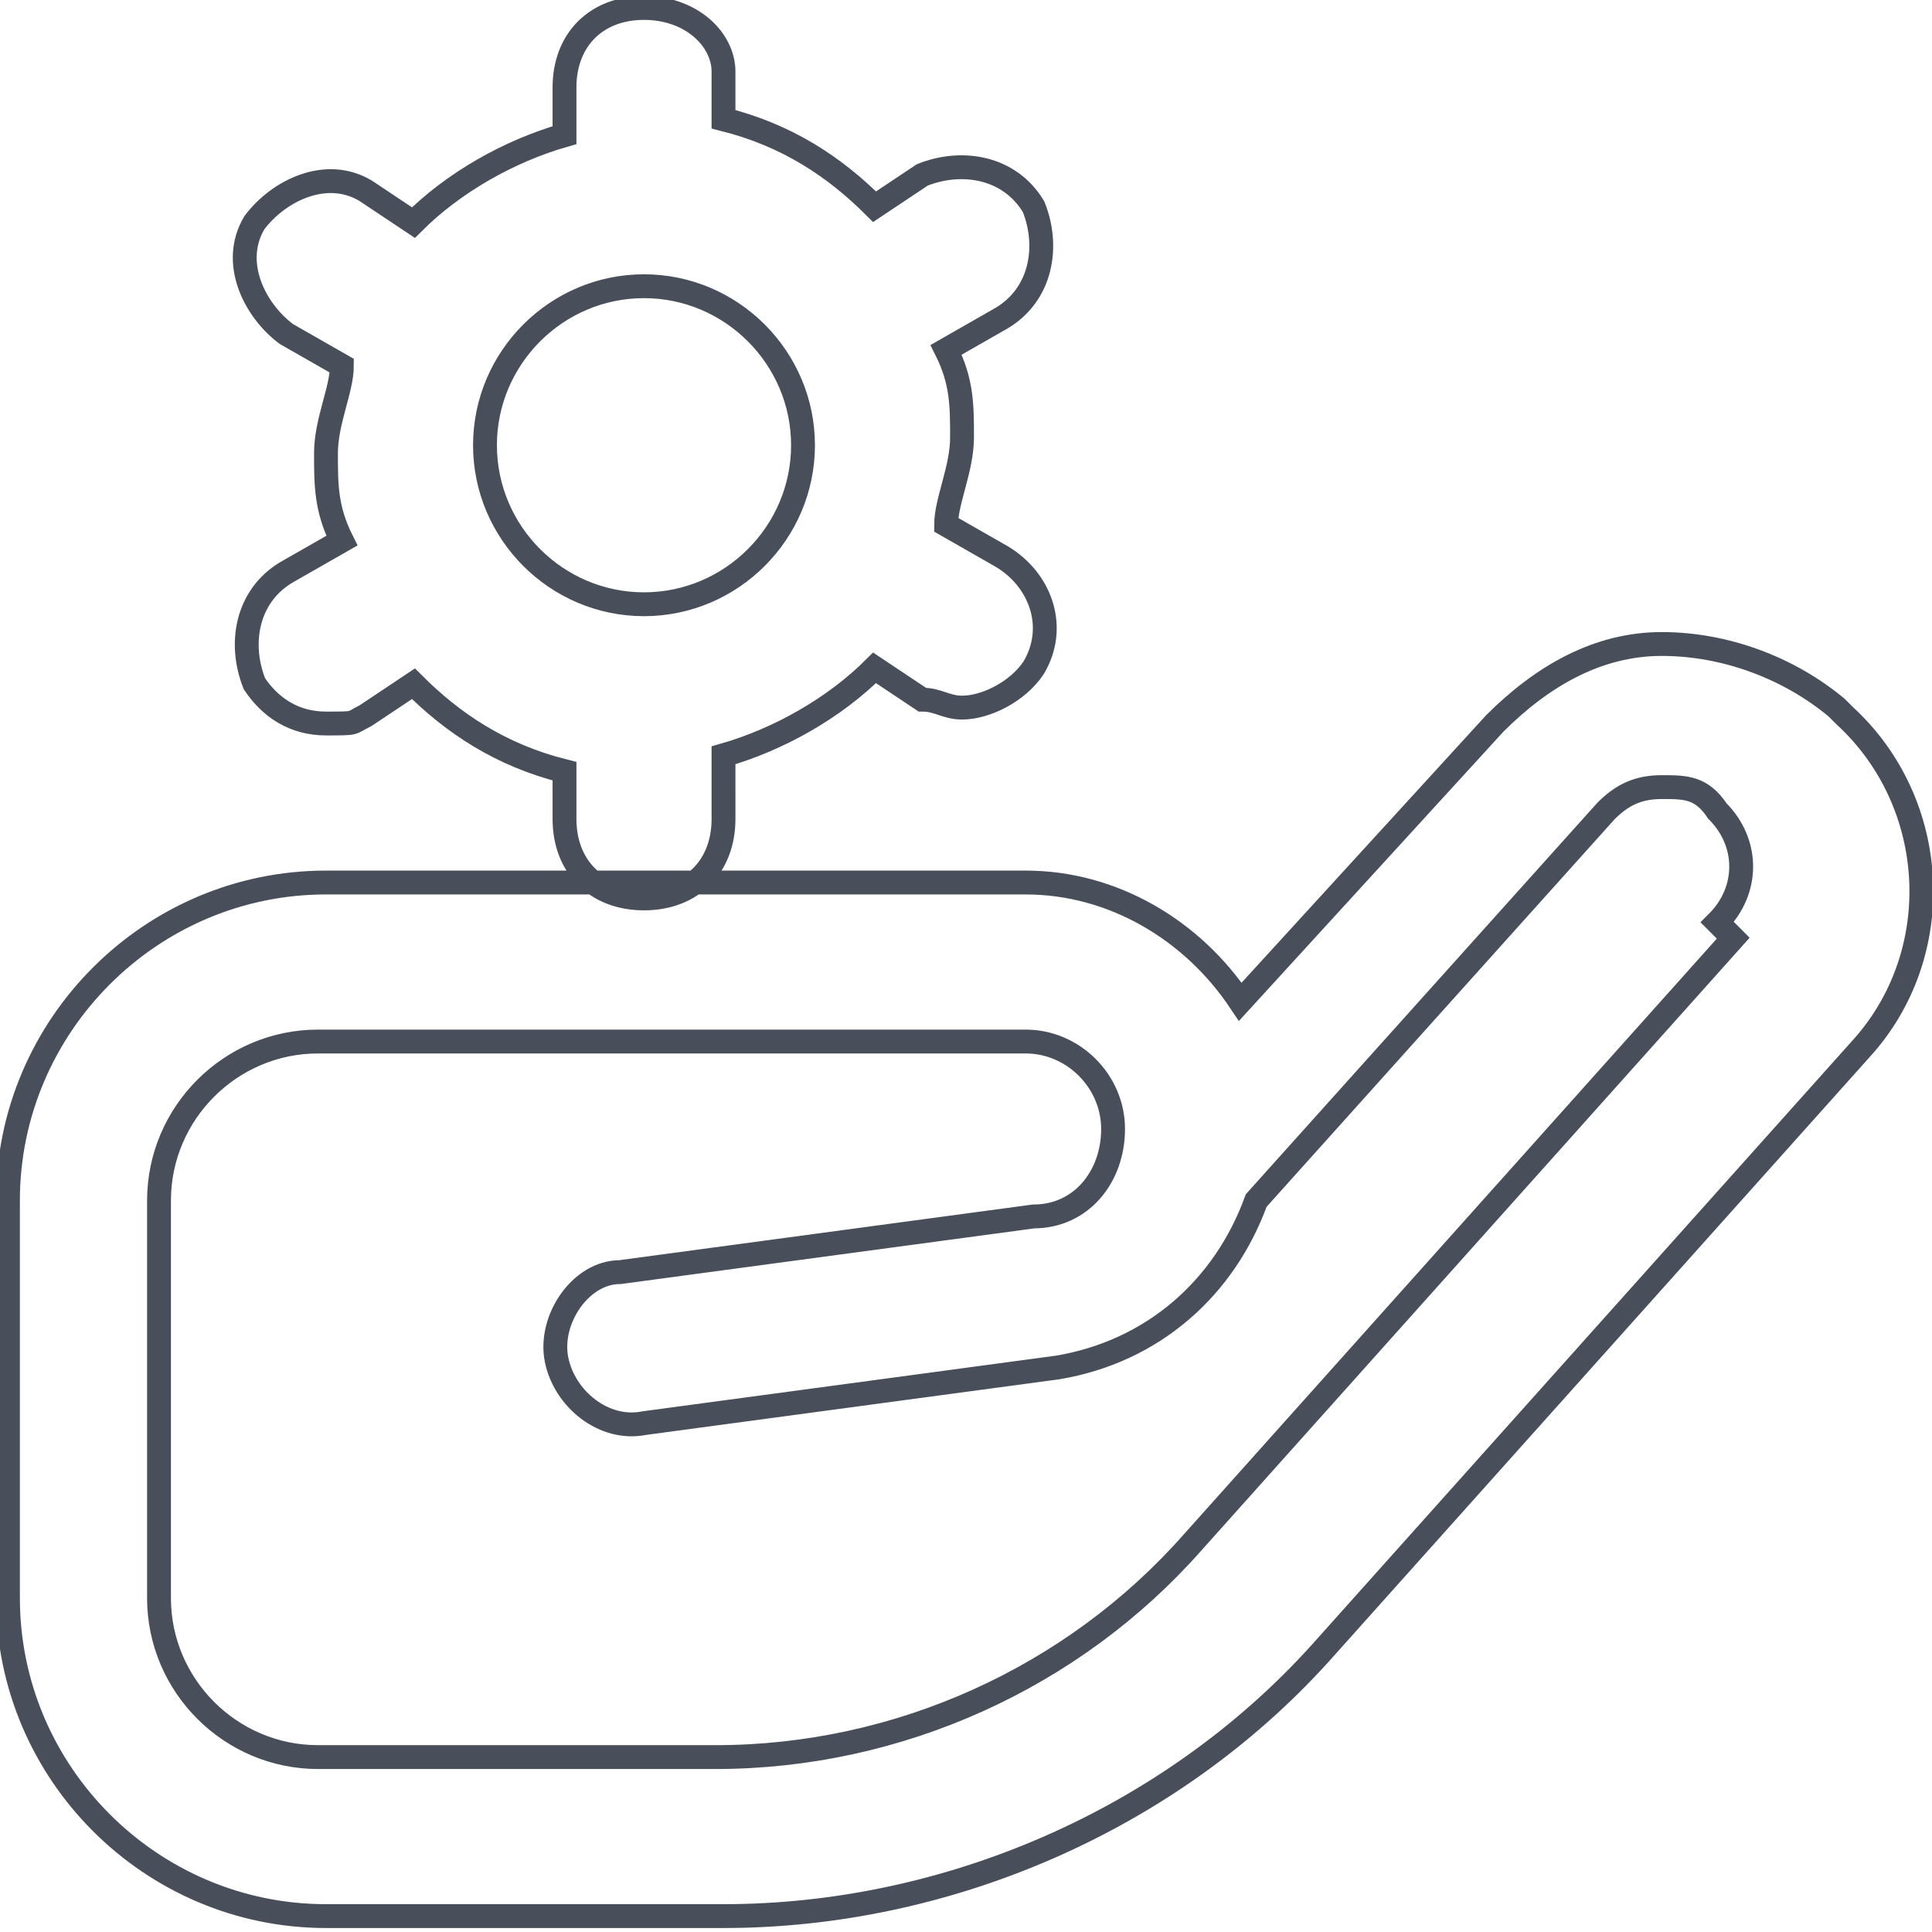 <?xml version="1.0" encoding="UTF-8"?>
<svg id="Layer_1" xmlns="http://www.w3.org/2000/svg" version="1.1" viewBox="0 0 24.3 24.3">
  <!-- Generator: Adobe Illustrator 29.2.1, SVG Export Plug-In . SVG Version: 2.1.0 Build 116)  -->
  <defs>
    <style>
      .st0 {
        fill: none;
        stroke: #484f5a;
        stroke-miterlimit: 10;
        stroke-width: .3px;
      }
    </style>
  </defs>
  <path class="st0" d="M23.1,8.9c-.6-.5-1.4-.8-2.2-.8s-1.5.4-2.1,1l-3.2,3.5c-.6-.9-1.6-1.5-2.7-1.5H4.1C1.9,11.1.1,12.9.1,15.1v5c0,2.2,1.8,4,4,4h5c2.8,0,5.6-1.2,7.5-3.3l6.8-7.6c1.1-1.2,1-3.1-.2-4.2h0ZM21.8,11.8l-6.8,7.6c-1.5,1.7-3.7,2.7-6,2.7h-5c-1.1,0-2-.9-2-2v-5c0-1.1.9-2,2-2h8.9c.6,0,1.1.5,1.1,1.1s-.4,1.1-1,1.1l-5.2.7c-.5,0-.9.6-.8,1.1s.6.9,1.1.8l5.2-.7c1.2-.2,2.1-1,2.5-2.1l4.4-4.9c.2-.2.4-.3.7-.3s.5,0,.7.3c.4.4.4,1,0,1.4h0l.2.2ZM9.1,10.1v-.6c.7-.2,1.4-.6,1.9-1.1l.6.4c.2,0,.3.1.5.1.3,0,.7-.2.9-.5.3-.5.1-1.1-.4-1.4l-.7-.4c0-.3.2-.7.2-1.1s0-.7-.2-1.1l.7-.4c.5-.3.6-.9.4-1.4-.3-.5-.9-.6-1.4-.4l-.6.4c-.5-.5-1.1-.9-1.9-1.1v-.6c0-.4-.4-.8-1-.8s-1,.4-1,1v.6c-.7.2-1.4.6-1.9,1.1l-.6-.4c-.5-.3-1.1,0-1.4.4-.3.5,0,1.1.4,1.4l.7.4c0,.3-.2.7-.2,1.1s0,.7.2,1.1l-.7.4c-.5.3-.6.9-.4,1.4.2.3.5.5.9.5s.3,0,.5-.1l.6-.4c.5.5,1.1.9,1.9,1.1v.6c0,.6.4,1,1,1s1-.4,1-1v-.2ZM6.1,5.6c0-1.1.9-2,2-2s2,.9,2,2-.9,2-2,2-2-.9-2-2Z"/>
</svg>